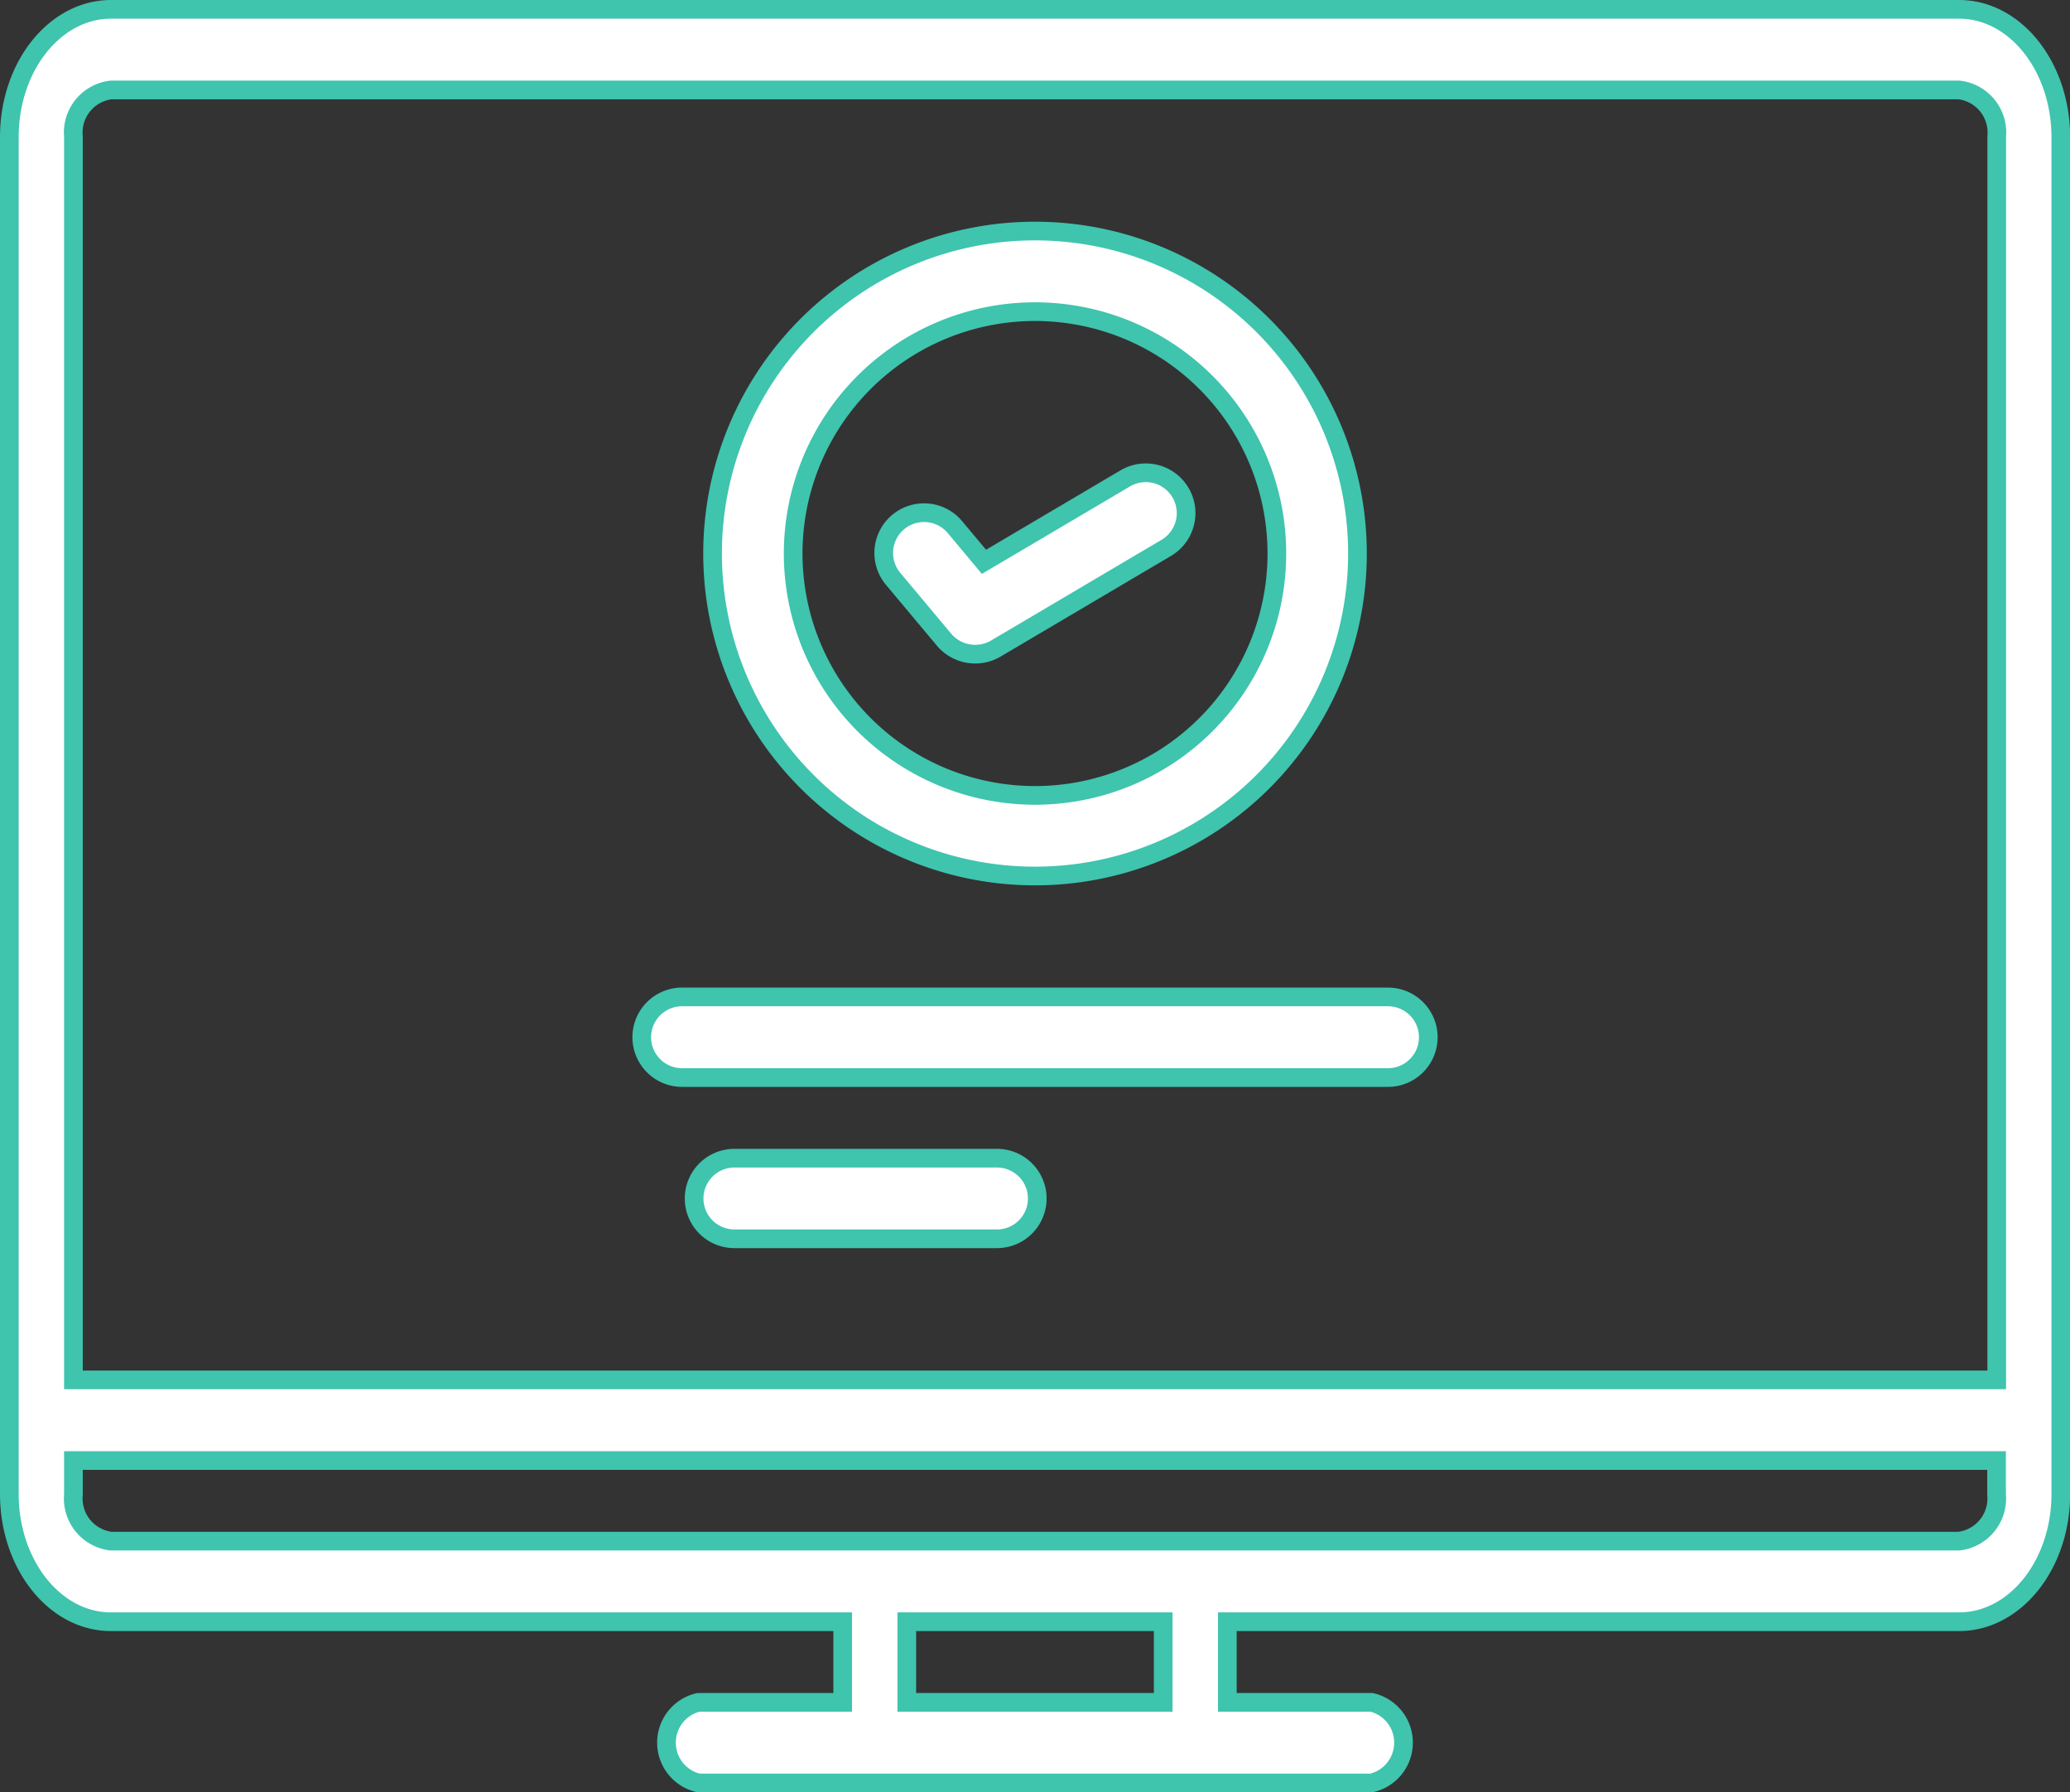 <svg xmlns="http://www.w3.org/2000/svg" width="55.421" height="47.981" viewBox="0 0 55.421 47.981">
  <rect x="0" y="0" width="55.421" height="47.981" fill="#333333" stroke="none"/>
  <g id="Group_4196" data-name="Group 4196" transform="translate(0.25 -19.75)">
    <path id="Path_3476" data-name="Path 3476" d="M52.2,20H2.725C1.225,20,.006,21.52,0,23.406V59.757c.006,1.886,1.225,3.411,2.725,3.407H22.312v2.158H18.45a1.108,1.108,0,0,0,0,2.158H36.471a1.108,1.108,0,0,0,0-2.158H32.61V63.164H52.2c1.5,0,2.719-1.521,2.725-3.407V23.406C54.915,21.52,53.7,20,52.2,20ZM2.725,22.158H52.2a1.148,1.148,0,0,1,1.009,1.248V56.69H1.716V23.406A1.148,1.148,0,0,1,2.725,22.158ZM30.893,65.323H24.028V63.164h6.865Zm21.3-4.316H2.725a1.149,1.149,0,0,1-1.009-1.249v-.909H53.205v.909A1.149,1.149,0,0,1,52.2,61.006Z" transform="translate(0 0)" fill="#fff" stroke="#3fc4ae" stroke-width="0.5"/>
    <path id="Path_3477" data-name="Path 3477" d="M56.633,48.266A8.633,8.633,0,1,0,48,39.633,8.633,8.633,0,0,0,56.633,48.266Zm0-15.108a6.475,6.475,0,1,1-6.475,6.475A6.475,6.475,0,0,1,56.633,33.158Z" transform="translate(-29.172 -5.065)" fill="#fff" stroke="#3fc4ae" stroke-width="0.5"/>
    <path id="Path_3478" data-name="Path 3478" d="M58.115,47.469a1.091,1.091,0,0,0,1.376.237l4.571-2.7a1.08,1.08,0,0,0-1.1-1.859l-3.782,2.233-.777-.929a1.079,1.079,0,1,0-1.655,1.385Z" transform="translate(-33.086 -10.59)" fill="#fff" stroke="#3fc4ae" stroke-width="0.5"/>
    <path id="Path_3479" data-name="Path 3479" d="M45.565,71.158h18.9a1.079,1.079,0,0,0,0-2.158h-18.9a1.079,1.079,0,1,0,0,2.158Z" transform="translate(-27.554 -22.562)" fill="#fff" stroke="#3fc4ae" stroke-width="0.5"/>
    <path id="Path_3480" data-name="Path 3480" d="M45.565,79.158h7.029a1.079,1.079,0,0,0,0-2.158H45.565a1.079,1.079,0,1,0,0,2.158Z" transform="translate(-26.152 -26.245)" fill="#fff" stroke="#3fc4ae" stroke-width="0.5"/>
  </g>
</svg>
